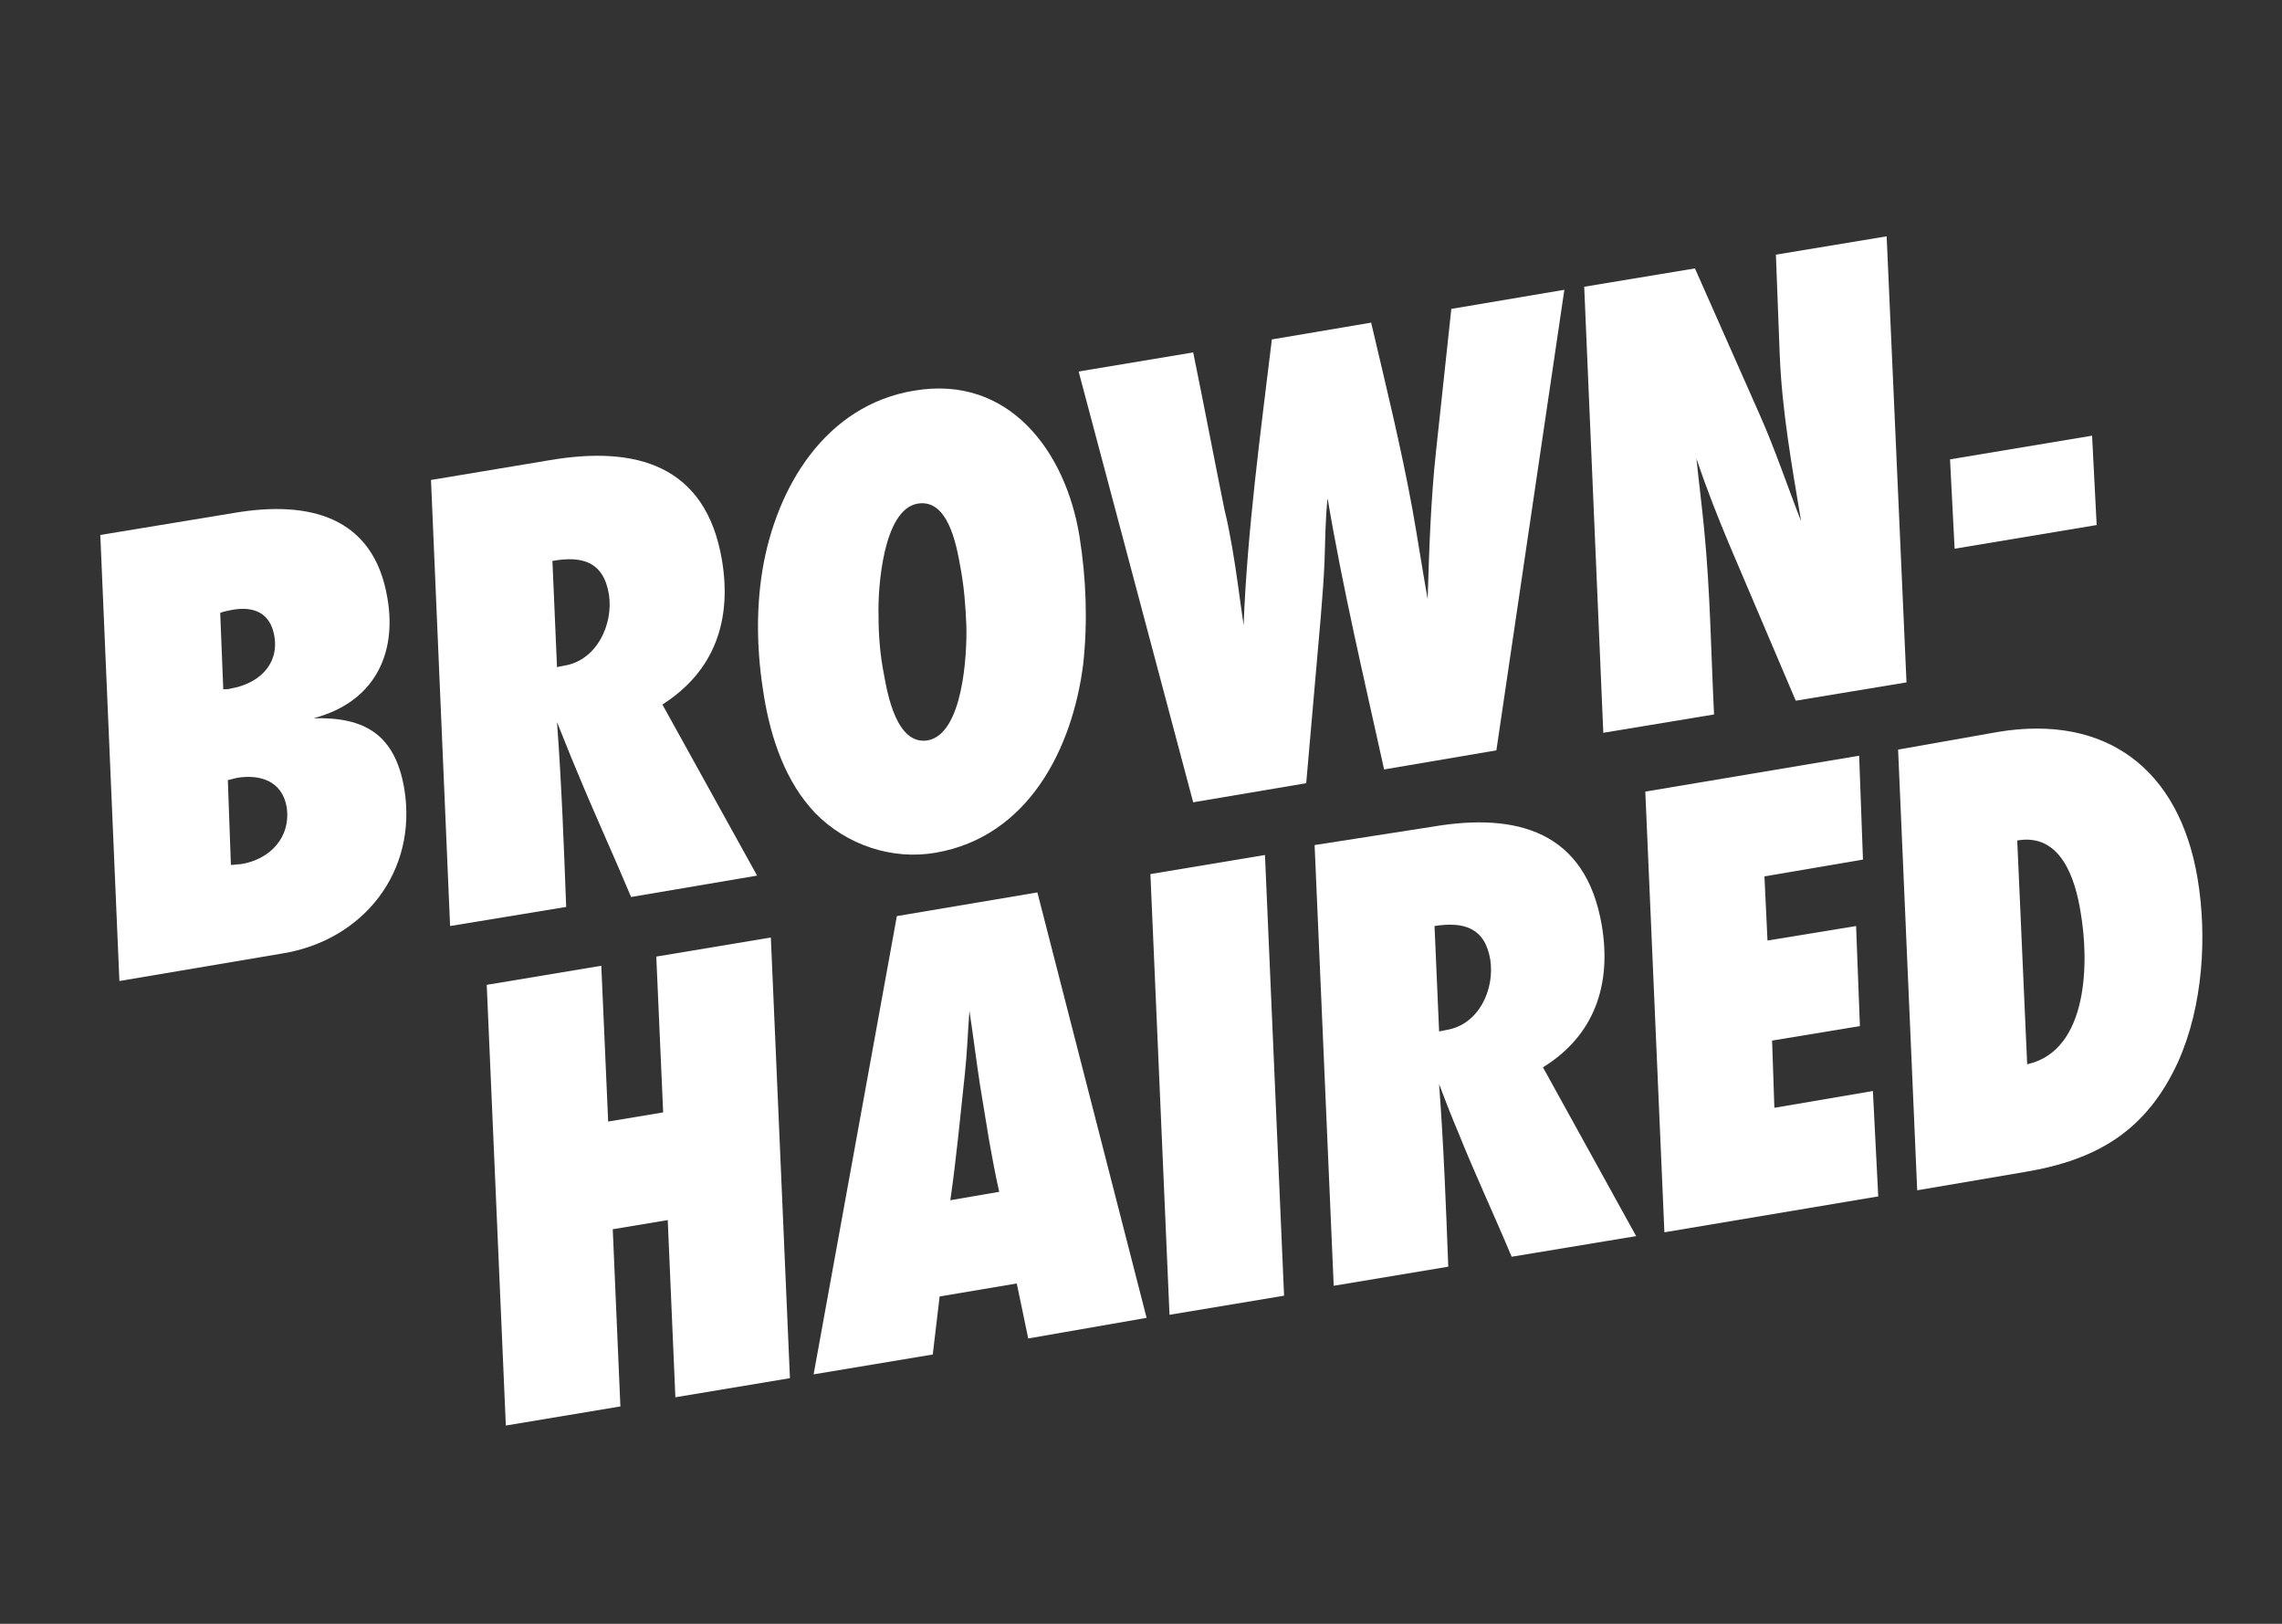 <?xml version="1.0" encoding="utf-8"?>
<!-- Generator: Adobe Illustrator 23.0.0, SVG Export Plug-In . SVG Version: 6.00 Build 0)  -->
<svg version="1.1" id="Layer_1" xmlns="http://www.w3.org/2000/svg" xmlns:xlink="http://www.w3.org/1999/xlink" x="0px" y="0px"
	 viewBox="0 0 298.8 212.6" style="enable-background:new 0 0 298.8 212.6;" xml:space="preserve">
<rect x="0" y="0" width="298.8" height="212.6" fill="#333333" stroke="none"/>
<style type="text/css">
	.st0{enable-background:new    ;}
	.st1{fill:#FFFFFF;}
</style>
<g id="Group_3646" transform="translate(-203.667 -299.358)">
	<g class="st0">
		<path class="st1" d="M234.4,366.5c9.5-1.6,18.2,0.3,20,11.2c1.3,7.6-2,13.7-9.7,15.7c6.8-0.2,10.7,2.2,11.9,9.2
			c1.8,10.9-5.4,19.9-16,21.6l-21.3,3.6l-2.5-58.4L234.4,366.5z M232.9,389.6c0.4,0,0.7,0,1-0.1c3.5-0.6,6.3-3,5.7-6.8
			c-0.5-3.1-2.7-4-5.5-3.5c-0.5,0.1-1.1,0.2-1.6,0.4L232.9,389.6z M233.9,412.6c0.4,0,0.9-0.1,1.3-0.1c3.8-0.6,6.6-3.5,6-7.5
			c-0.6-3.4-3.5-4.3-6.5-3.8c-0.4,0.1-0.8,0.2-1.2,0.3L233.9,412.6z"/>
		<path class="st1" d="M275.7,359.6c11.2-1.9,20.4,0.6,22.5,13.1c1.3,7.8-0.9,14.5-7.8,18.9l12.4,22.4l-16.5,2.8
			c-2.3-5.5-4.8-10.9-7.1-16.5c-0.9-2.1-1.7-4.2-2.6-6.4c0.6,8.1,0.9,16.2,1.2,24.2l-15.2,2.5l-2.5-58.4L275.7,359.6z M277.6,386.5
			c4.2-0.7,6.4-5.4,5.8-9.3c-0.7-4.3-3.5-5.1-7.4-4.4l0.6,13.9L277.6,386.5z"/>
		<path class="st1" d="M345.5,386.3c-1.4,11.1-7.2,22.6-19.3,24.7c-5.7,1-11.7-1-15.8-5.2c-3.9-4.1-5.8-9.8-6.7-15.3
			c-0.9-5.4-1.1-11-0.2-16.5c1.8-10.8,8.2-21.6,19.9-23.5c12.4-2.1,19.8,8,21.6,19C345.9,375.1,346.1,380.8,345.5,386.3z
			 M323.8,365.3c-4.5,0.8-5.2,11-5.1,14.6c0,2.6,0.2,5.2,0.7,7.7c0.5,2.8,1.7,9.3,5.7,8.7c4.7-0.8,5.2-11.4,5.1-15
			c-0.1-2.6-0.3-5.2-0.8-7.8C328.9,370.7,327.8,364.6,323.8,365.3z"/>
		<path class="st1" d="M399.6,397.6l-14.7,2.5c-2.6-11.8-5.4-23.6-7.4-35.5c-0.3,2.7-0.3,5.4-0.4,8.2c-0.1,2.5-0.3,4.9-0.5,7.4
			l-1.9,21.7l-14.8,2.5L344.9,348l15-2.5c1.4,6.8,2.7,13.7,4.1,20.6c0.4,1.6,0.7,3.2,1,4.9c0.6,3.4,1,6.8,1.5,10.2
			c0.5-12.5,2.2-25,3.7-37.4l13-2.2c1.9,8.1,3.9,16.2,5.4,24.4c0.7,3.9,1.3,7.9,2,11.8c0.2-6.5,0.4-12.9,1.1-19.4l2-18.6l14.8-2.5
			L399.6,397.6z"/>
		<path class="st1" d="M453.3,388.7l-14.5,2.4l-8.6-20.2c-1.6-3.8-3.1-7.6-4.4-11.5c0.3,3,0.7,6.1,1,9.2c0.8,8.1,0.9,16.2,1.3,24.3
			l-14.5,2.4l-2.5-58.4l14.5-2.4l8.5,19.2c2,4.5,3.6,9.3,5.4,13.9c-1.2-7.2-2.5-14.4-2.8-21.8l-0.5-13.1l14.5-2.4L453.3,388.7z"/>
		<path class="st1" d="M459.6,371.2l-0.6-11.7l18.6-3.1l0.6,11.7L459.6,371.2z"/>
	</g>
	<g class="st0">
		<path class="st1" d="M307.1,479.8l-15,2.5l-1-23.2l-7.2,1.2l1,23.2l-15,2.5l-2.5-57.7l15-2.5l0.9,20.4l7.2-1.2l-0.9-20.4l15-2.5
			L307.1,479.8z"/>
		<path class="st1" d="M338.3,474.6l-1.5-7.2l-10.1,1.7l-0.9,7.6l-15.6,2.6l10.9-60l18.4-3.1l14.3,55.7L338.3,474.6z M332,441.5
			c-0.5-3.2-0.9-6.6-1.4-9.8c-0.2,2.7-0.3,5.5-0.6,8.3c-0.6,5.5-1.1,11-1.9,16.5l6.4-1.1c-0.5-2.2-0.9-4.4-1.3-6.6L332,441.5z"/>
		<path class="st1" d="M371.8,469l-15,2.5l-2.5-57.7l15-2.5L371.8,469z"/>
		<path class="st1" d="M391.2,407.6c11.1-1.9,20.1,0.6,22.2,12.9c1.3,7.7-0.9,14.4-7.7,18.6l12.2,22.1l-16.3,2.7
			c-2.3-5.5-4.8-10.8-7-16.3c-0.9-2.1-1.7-4.2-2.5-6.3c0.6,8,0.9,16,1.2,23.9l-15,2.5l-2.5-57.7L391.2,407.6z M393.1,434.2
			c4.2-0.7,6.3-5.3,5.7-9.2c-0.7-4.2-3.5-5-7.3-4.4l0.6,13.8L393.1,434.2z"/>
		<path class="st1" d="M447.6,411.9l-12.9,2.2l0.4,8.4l11.6-1.9l0.5,13.1l-11.5,1.9l0.3,8.8l12.9-2.2l0.7,13.8l-28,4.7l-2.5-57.7
			l28-4.7L447.6,411.9z"/>
		<path class="st1" d="M465.2,395.2c14.3-2.4,23.8,4.9,26.2,19.1c1.3,7.7,0.7,16.8-2.5,24c-4.1,9-10.5,12.9-20.1,14.5l-14.1,2.4
			l-2.5-57.7L465.2,395.2z M469.1,438.7c8.1-1.8,8.1-13.6,7-19.9c-0.7-4.4-2.6-10.4-8.3-9.4L469.1,438.7z"/>
	</g>
</g>
</svg>
